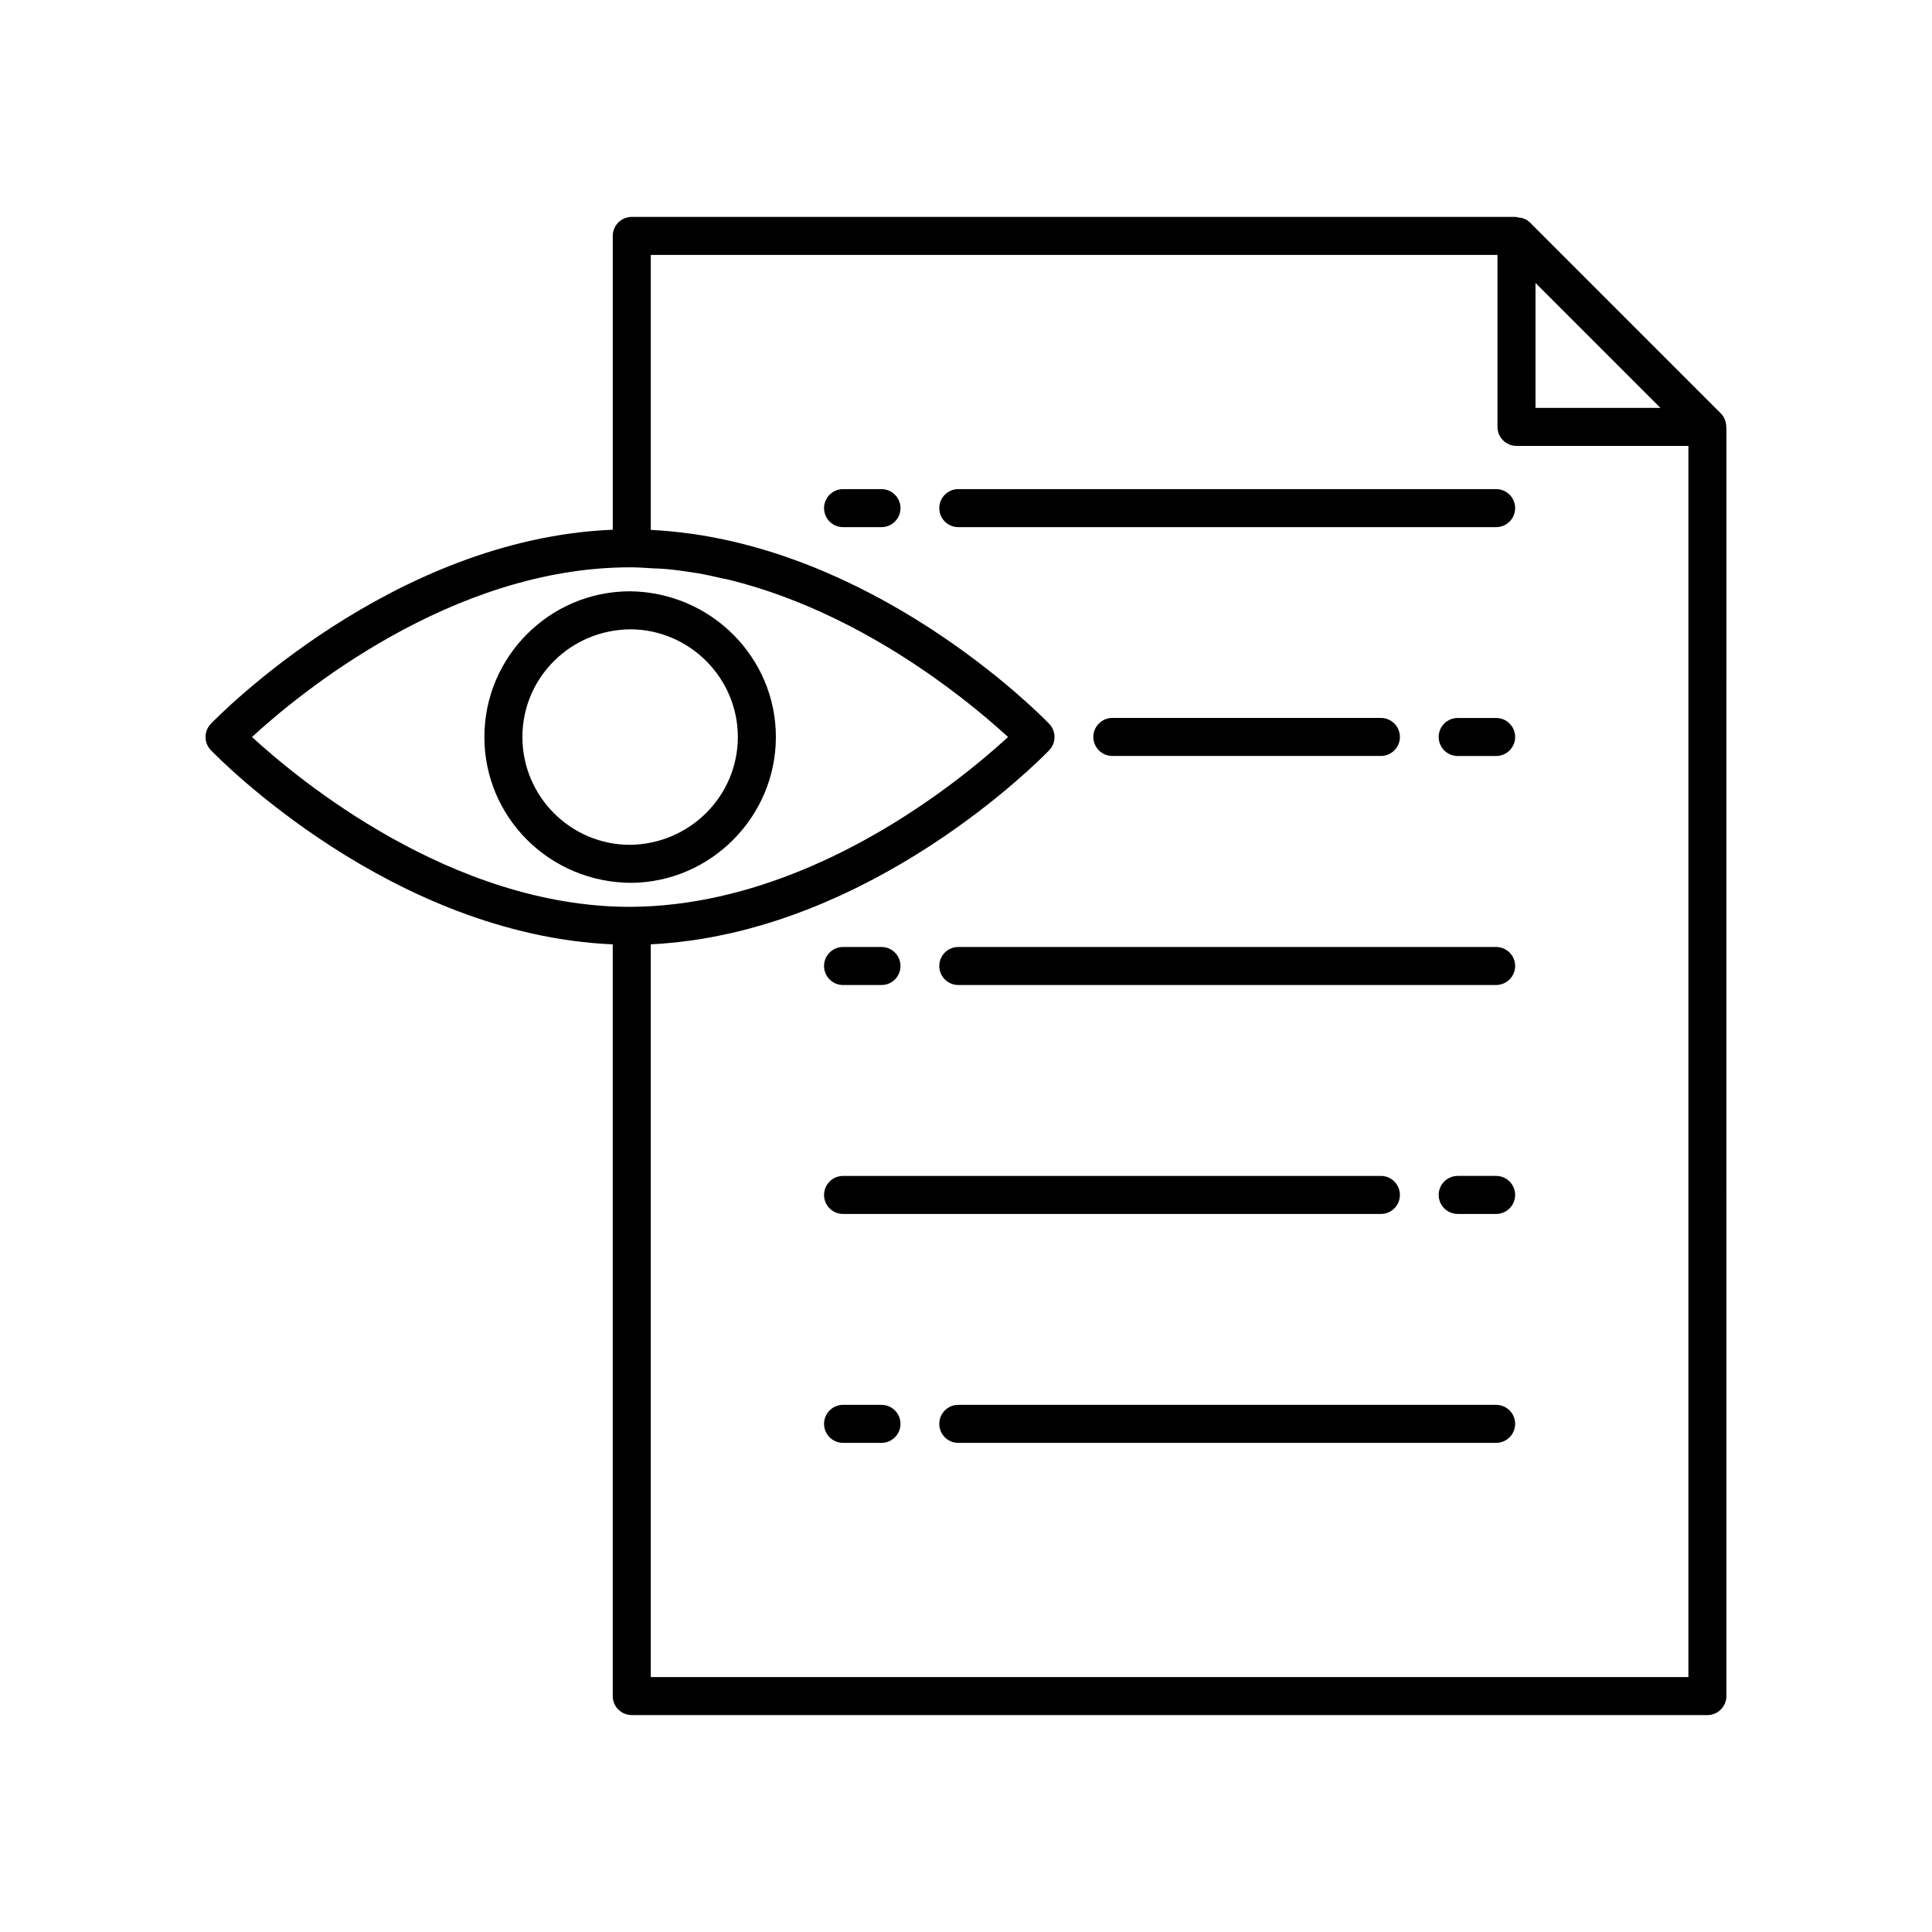 <?xml version="1.0" encoding="UTF-8"?>
<!-- Uploaded to: ICON Repo, www.iconrepo.com, Generator: ICON Repo Mixer Tools -->
<svg fill="#000000" width="800px" height="800px" version="1.1" viewBox="144 144 512 512" xmlns="http://www.w3.org/2000/svg">
 <g>
  <path d="m540.49 516.3h-142.53c-2.781 0-5.039 2.254-5.039 5.039 0 2.781 2.254 5.039 5.039 5.039l142.53-0.004c2.781 0 5.039-2.254 5.039-5.039 0-2.781-2.258-5.035-5.039-5.035z"/>
  <path d="m377.6 516.3h-10.18c-2.781 0-5.039 2.254-5.039 5.039 0 2.781 2.254 5.039 5.039 5.039h10.18c2.781 0 5.039-2.254 5.039-5.039-0.004-2.785-2.258-5.039-5.039-5.039z"/>
  <path d="m540.49 455.63h-10.184c-2.781 0-5.039 2.254-5.039 5.039 0 2.781 2.254 5.039 5.039 5.039h10.184c2.781 0 5.039-2.254 5.039-5.039s-2.258-5.039-5.039-5.039z"/>
  <path d="m367.42 465.71h142.53c2.781 0 5.039-2.254 5.039-5.039 0-2.781-2.254-5.039-5.039-5.039l-142.53 0.004c-2.781 0-5.039 2.254-5.039 5.039 0 2.781 2.254 5.035 5.039 5.035z"/>
  <path d="m540.49 394.96h-142.53c-2.781 0-5.039 2.254-5.039 5.039 0 2.781 2.254 5.039 5.039 5.039l142.53-0.004c2.781 0 5.039-2.254 5.039-5.039 0-2.781-2.258-5.035-5.039-5.035z"/>
  <path d="m367.42 405.04h10.18c2.781 0 5.039-2.254 5.039-5.039 0-2.781-2.254-5.039-5.039-5.039h-10.18c-2.781 0-5.039 2.254-5.039 5.039s2.254 5.039 5.039 5.039z"/>
  <path d="m509.95 344.34c2.781 0 5.039-2.254 5.039-5.039 0-2.781-2.254-5.039-5.039-5.039h-71.164c-2.781 0-5.039 2.254-5.039 5.039 0 2.781 2.254 5.039 5.039 5.039z"/>
  <path d="m540.49 334.27h-10.184c-2.781 0-5.039 2.254-5.039 5.039 0 2.781 2.254 5.039 5.039 5.039h10.184c2.781 0 5.039-2.254 5.039-5.039 0-2.781-2.258-5.039-5.039-5.039z"/>
  <path d="m540.49 273.62h-142.53c-2.781 0-5.039 2.254-5.039 5.039 0 2.781 2.254 5.039 5.039 5.039h142.53c2.781 0 5.039-2.254 5.039-5.039 0-2.781-2.258-5.039-5.039-5.039z"/>
  <path d="m377.6 273.62h-10.18c-2.781 0-5.039 2.254-5.039 5.039 0 2.781 2.254 5.039 5.039 5.039h10.18c2.781 0 5.039-2.254 5.039-5.039-0.004-2.781-2.258-5.039-5.039-5.039z"/>
  <path d="m601.47 257.08c-0.012-1.293-0.477-2.562-1.426-3.516l-50.598-50.609c-0.832-0.832-1.906-1.234-3.031-1.309-0.281-0.051-0.547-0.168-0.836-0.168h-234.15c-2.781 0-5.039 2.254-5.039 5.039v77.867c-58.574 2.375-104.53 49.379-106.51 51.426-1.879 1.949-1.879 5.039-0.004 6.988 1.973 2.047 47.699 48.875 106.51 51.469v199.21c0 2.781 2.254 5.039 5.039 5.039h285.05c2.781 0 5.039-2.254 5.039-5.039l0.004-336.05c0-0.113-0.039-0.234-0.051-0.352zm-50.547-38.094 16.535 16.535 16.562 16.566h-33.094zm-239.96 165.34c-47.371 0-88.086-33.883-100.18-45.016 12.082-11.125 52.73-44.961 100.18-44.961h0.438c1.844 0.008 3.656 0.152 5.477 0.262 1.098 0.062 2.211 0.059 3.297 0.156 2.672 0.242 5.309 0.602 7.918 1.031 0.215 0.035 0.441 0.051 0.656 0.086 2.234 0.379 4.426 0.871 6.609 1.375 0.578 0.133 1.176 0.223 1.75 0.363 34.414 8.449 62.105 30.922 72.828 40.602 0.398 0.359 0.855 0.762 1.207 1.086-3.781 3.484-10.375 9.199-19.09 15.406-19.066 13.562-48.375 29.469-81.09 29.609zm280.48 204.12h-274.98v-194.18c0.07-0.004 0.141-0.016 0.211-0.02 3.371-0.172 6.691-0.5 9.973-0.945 0.289-0.039 0.578-0.066 0.867-0.109 3.215-0.461 6.371-1.055 9.484-1.746 0.332-0.074 0.668-0.141 1-0.215 3.059-0.703 6.059-1.52 9.004-2.414 0.359-0.109 0.719-0.211 1.074-0.32 2.906-0.906 5.746-1.898 8.531-2.957 0.367-0.141 0.734-0.273 1.102-0.414 2.75-1.066 5.43-2.199 8.047-3.383 0.363-0.164 0.73-0.328 1.09-0.492 2.586-1.191 5.102-2.43 7.547-3.703 0.352-0.184 0.699-0.363 1.047-0.547 2.422-1.281 4.766-2.586 7.035-3.914 0.328-0.191 0.648-0.379 0.973-0.57 2.246-1.332 4.414-2.672 6.496-4.019 0.301-0.195 0.594-0.387 0.891-0.578 2.059-1.348 4.035-2.688 5.922-4.012 0.27-0.188 0.523-0.371 0.789-0.562 1.867-1.328 3.644-2.633 5.324-3.906 0.227-0.172 0.438-0.336 0.66-0.508 1.664-1.273 3.238-2.512 4.699-3.699 0.18-0.145 0.34-0.281 0.516-0.422 1.453-1.188 2.809-2.324 4.043-3.387 0.133-0.113 0.246-0.215 0.375-0.324 1.223-1.059 2.344-2.051 3.328-2.949 0.098-0.086 0.172-0.16 0.266-0.246 0.977-0.891 1.84-1.699 2.555-2.383 0.047-0.043 0.074-0.07 0.117-0.113 0.723-0.691 1.316-1.273 1.75-1.707l0.039-0.039c0.43-0.43 0.719-0.727 0.836-0.852 1.875-1.949 1.871-5.031-0.004-6.984-0.117-0.121-0.41-0.422-0.836-0.852-0.02-0.02-0.02-0.02-0.039-0.039-0.43-0.43-1.02-1.008-1.738-1.691-0.051-0.047-0.082-0.082-0.137-0.129-0.715-0.684-1.574-1.484-2.547-2.371-0.094-0.086-0.172-0.16-0.27-0.25-0.977-0.887-2.086-1.871-3.297-2.918-0.145-0.125-0.273-0.238-0.418-0.363-1.223-1.051-2.566-2.176-4.004-3.352-0.188-0.152-0.359-0.297-0.551-0.453-1.449-1.176-3.012-2.402-4.66-3.664-0.238-0.184-0.465-0.359-0.711-0.543-1.664-1.262-3.434-2.559-5.285-3.875-0.273-0.195-0.543-0.387-0.824-0.582-1.871-1.316-3.836-2.644-5.879-3.981-0.312-0.203-0.621-0.406-0.941-0.613-2.066-1.332-4.219-2.664-6.445-3.984-0.34-0.203-0.68-0.402-1.027-0.602-2.254-1.316-4.582-2.613-6.984-3.883-0.363-0.191-0.727-0.379-1.094-0.57-2.43-1.262-4.926-2.492-7.496-3.672-0.379-0.176-0.762-0.344-1.145-0.52-2.602-1.172-5.262-2.297-7.988-3.356-0.387-0.148-0.773-0.293-1.164-0.438-2.769-1.051-5.594-2.035-8.48-2.938-0.367-0.113-0.738-0.219-1.109-0.332-2.938-0.891-5.926-1.699-8.973-2.402-0.344-0.078-0.691-0.145-1.035-0.223-3.102-0.688-6.25-1.281-9.453-1.738-0.293-0.043-0.594-0.07-0.887-0.109-3.277-0.445-6.594-0.773-9.961-0.945-0.07-0.004-0.137-0.016-0.207-0.02v-72.863h224.38v45.574c0 2.781 2.254 5.039 5.039 5.039h45.559z"/>
  <path d="m310.97 300.7c-21.285 0-38.602 17.32-38.602 38.609 0 21.312 17.316 38.652 39.059 38.652 21.059-0.254 38.188-17.594 38.188-38.652 0-21.035-17.133-38.355-38.645-38.609zm0 67.188c-15.73 0-28.527-12.82-28.527-28.578 0-15.734 12.797-28.535 28.859-28.535 15.566 0.184 28.234 12.988 28.234 28.535 0.004 15.57-12.664 28.391-28.566 28.578z"/>
 </g>
</svg>
